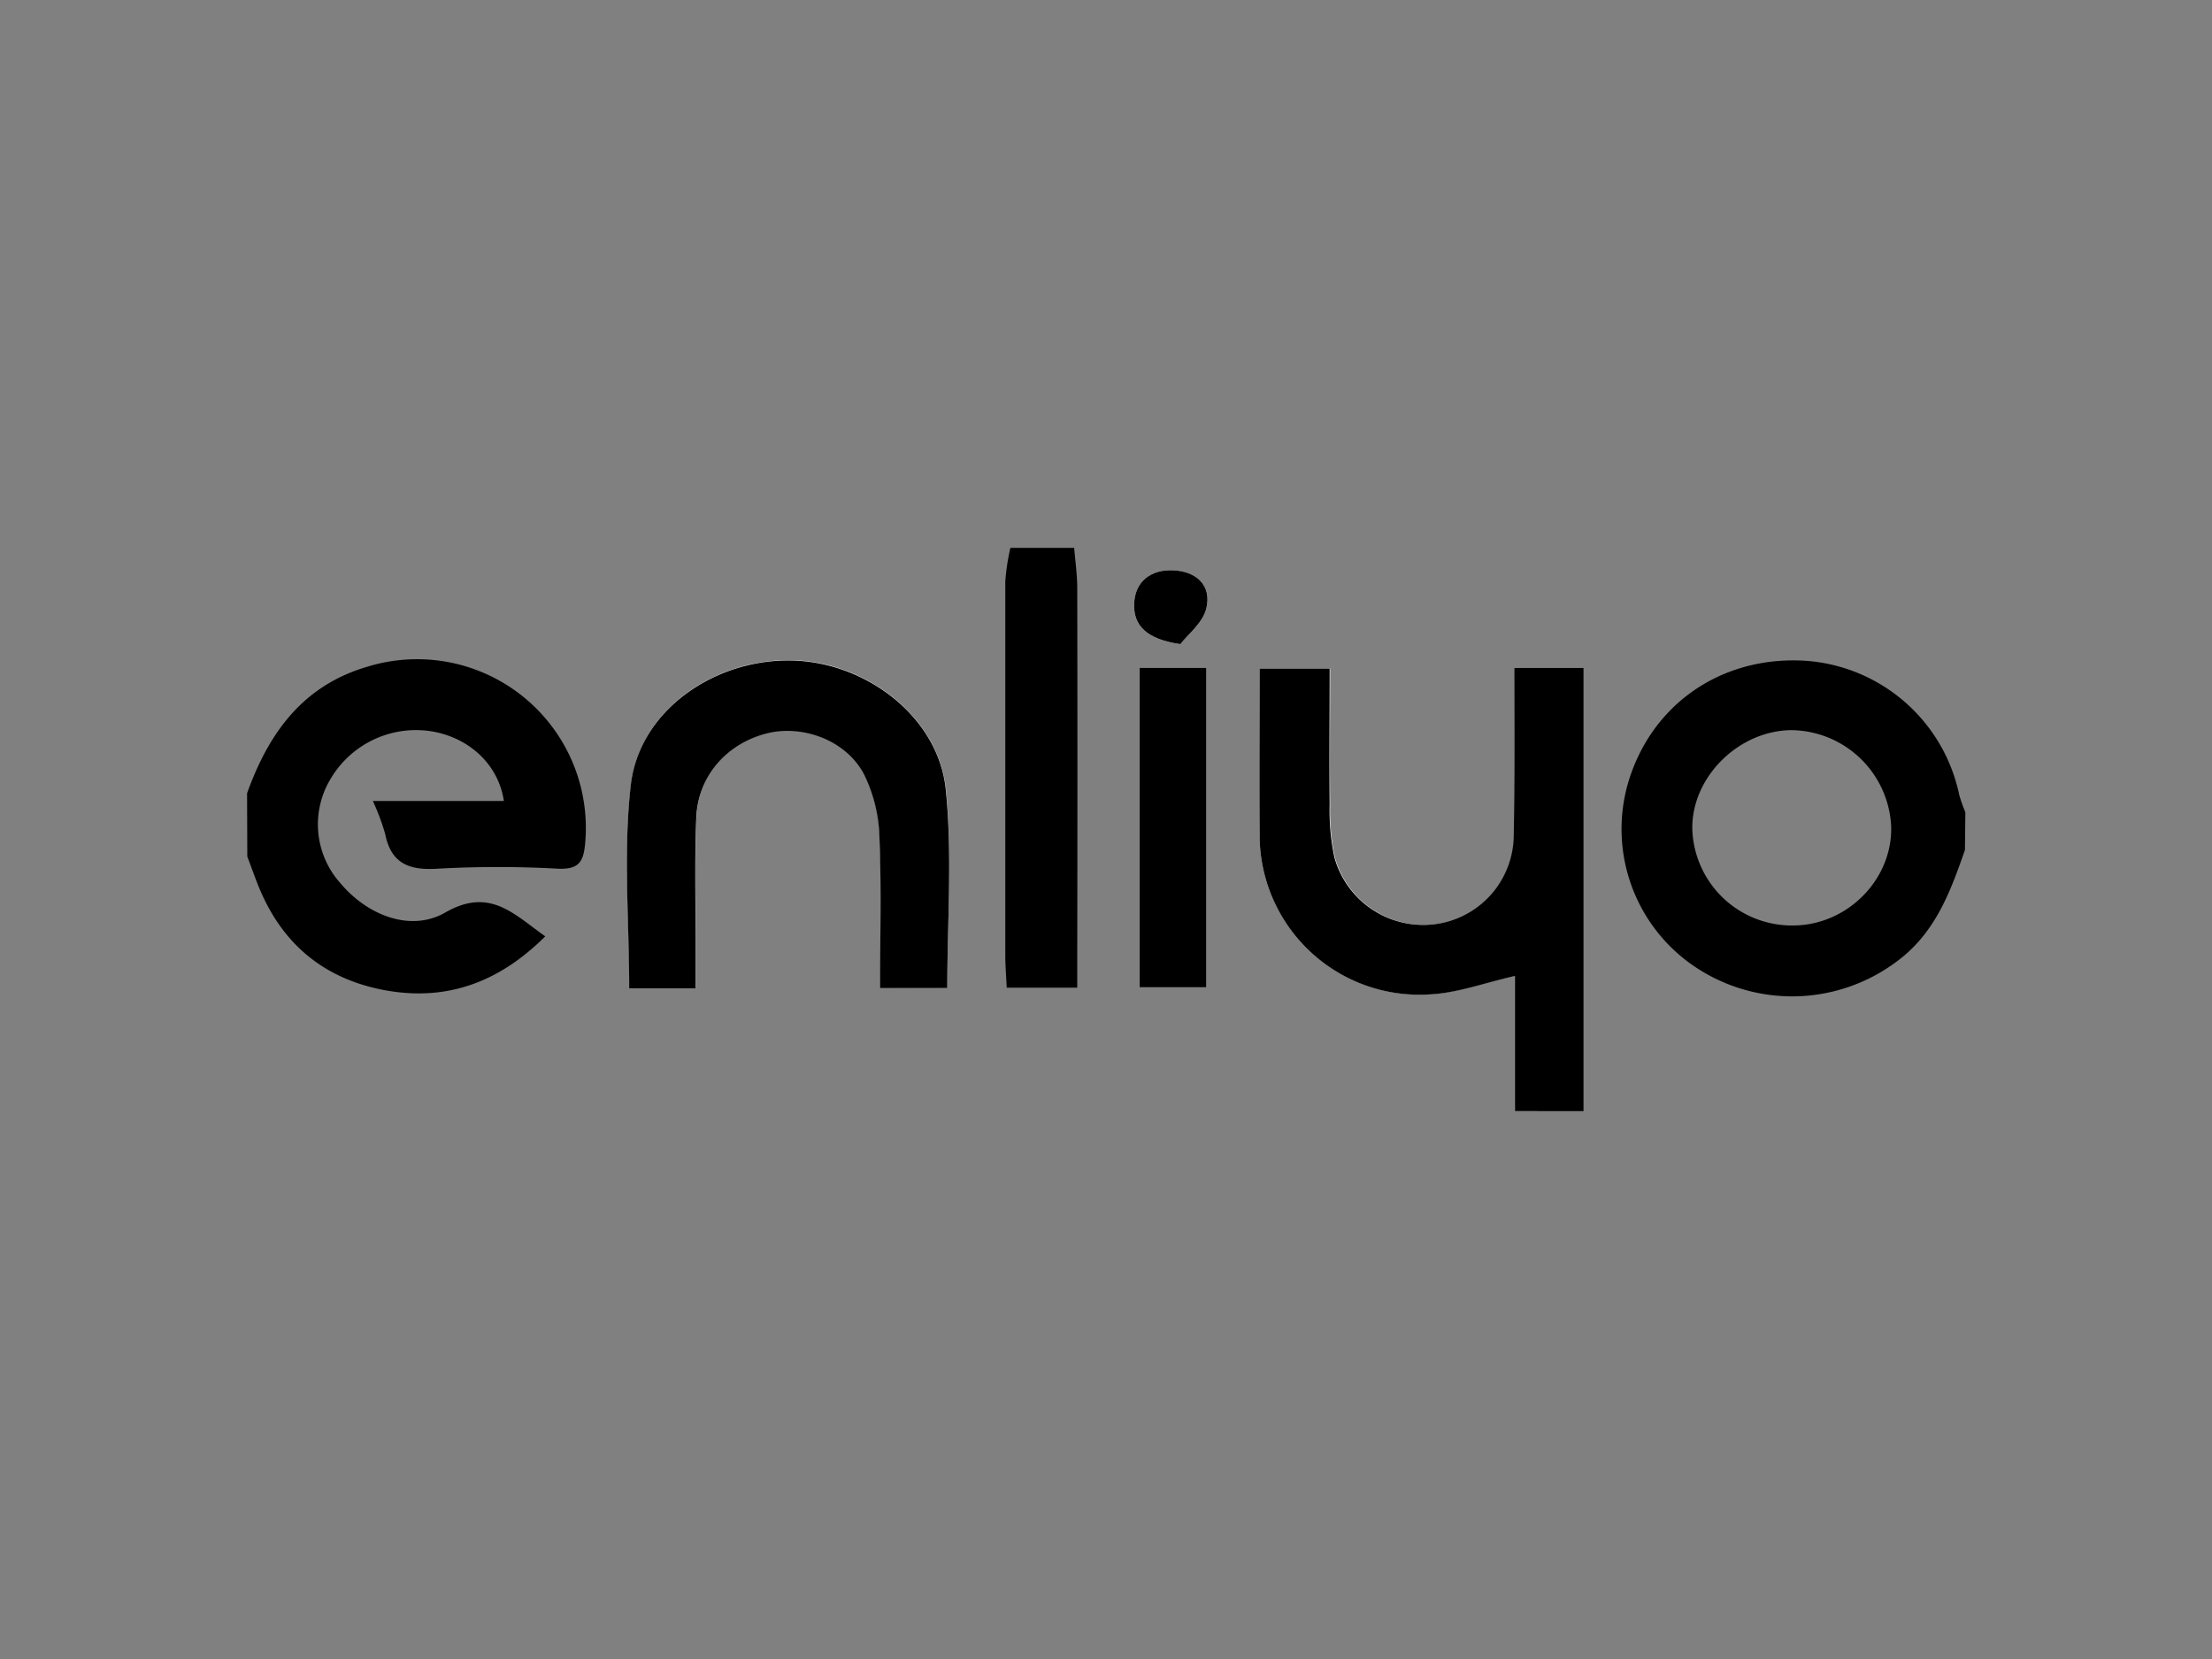 <svg xmlns="http://www.w3.org/2000/svg" viewBox="0 0 360 270"><rect x="0" y="0" width="360" height="270" fill="#808080" stroke="none"/><defs><style>.cls-1{fill:none;}.cls-2{fill:#fff;}</style></defs><g id="katman_2" data-name="katman 2"><g id="katman_1-2" data-name="katman 1"><rect class="cls-1" width="360" height="270"></rect><path class="cls-2" d="M246.44,108.69c0,9.49.08,18.34,0,27.18a14.68,14.68,0,0,1-13.19,14.58,15,15,0,0,1-16-10.92,36.73,36.73,0,0,1-.77-8.6c-.1-7.42,0-14.84,0-22.11H205c0,9.19-.05,18,0,26.85a26,26,0,0,0,27.59,26.15c4.5-.22,8.93-1.89,13.93-3v22h11.18V108.69Zm-92.27,52.12c0-10.91.82-21.69-.21-32.28-1.15-11.73-12.83-20.79-25-21.08-12.63-.3-24.8,8.1-26.25,20.12-1.32,10.87-.28,22-.28,33.23h10.82V155c0-7.34-.2-14.68.1-22,.28-6.9,5.12-12.24,11.8-13.8,5.74-1.33,12.6,1.25,15.49,6.72a24.58,24.58,0,0,1,2.51,10.19c.35,8.14.11,16.31.11,24.67Zm31.31-52.13v52h10.85v-52Zm6.62-3.85c1.17-1.53,3.69-3.47,4.24-5.85.88-3.73-1.66-6-5.54-6.17-3.6-.11-6,1.89-6.22,5.37C184.4,101.83,186.64,104.05,192.1,104.83Z"></path><path d="M40.21,129.11c3.48-9.71,9-17.52,19.6-20.61a27.46,27.46,0,0,1,35.41,28.88c-.27,2.92-1.08,4.13-4.37,4a176.27,176.27,0,0,0-19.64,0c-4.68.3-7.58-.87-8.53-5.68a36.57,36.57,0,0,0-2-5.34H82c-.84-5.77-5.39-10.1-11.33-11.26a16.13,16.13,0,0,0-16.79,7.53,14.34,14.34,0,0,0,1.54,17.13c4.37,5.2,11.4,8,17.05,4.75,7.25-4.16,11.14.26,16.27,3.88C81.09,160,72.36,163.18,61.84,161c-9.94-2.1-16.43-8.1-20-17.35-.55-1.41-1.06-2.84-1.59-4.25Z"></path><path d="M319.79,138.33c-2.4,6.91-4.89,13.67-11.26,18.27a28.37,28.37,0,0,1-33.73,0,27,27,0,0,1-9.17-31.17C270,113.7,281.06,106.68,294,107.55a27.51,27.51,0,0,1,24.86,21.81,25,25,0,0,0,1,2.83Zm-28,12.29c8.78,0,16.16-7.39,16-16a16.44,16.44,0,0,0-16.31-15.79c-8.62.12-16.19,7.71-16.06,16.09A16.21,16.21,0,0,0,291.8,150.62Z"></path><path d="M174.82,89.16c.18,2.19.5,4.39.5,6.58q.06,29.66,0,59.32v5.68H163.84c-.09-2-.23-3.62-.23-5.28q0-30.44,0-60.85a36.45,36.45,0,0,1,.83-5.45Z"></path><path d="M246.44,108.69h11.29v72.15H246.55v-22c-5,1.13-9.43,2.8-13.93,3A26,26,0,0,1,205,135.67c-.06-8.83,0-17.66,0-26.85h11.4c0,7.27-.07,14.69,0,22.11a36.73,36.73,0,0,0,.77,8.6,15,15,0,0,0,16,10.92,14.68,14.68,0,0,0,13.19-14.58C246.52,127,246.44,118.18,246.44,108.69Z"></path><path d="M154.17,160.81H143.23c0-8.36.24-16.53-.11-24.67A24.58,24.58,0,0,0,140.61,126c-2.89-5.47-9.75-8-15.49-6.72-6.68,1.56-11.52,6.9-11.8,13.8-.3,7.32-.09,14.66-.1,22v5.77H102.4c0-11.22-1-22.36.28-33.23,1.45-12,13.62-20.42,26.25-20.12,12.2.29,23.88,9.35,25,21.08C155,139.12,154.17,149.9,154.17,160.81Z"></path><path d="M185.48,108.68h10.85v52H185.48Z"></path><path d="M192.1,104.83c-5.46-.78-7.7-3-7.52-6.65.18-3.48,2.62-5.48,6.22-5.37,3.88.13,6.42,2.44,5.54,6.17C195.79,101.36,193.27,103.3,192.1,104.83Z"></path></g></g></svg>